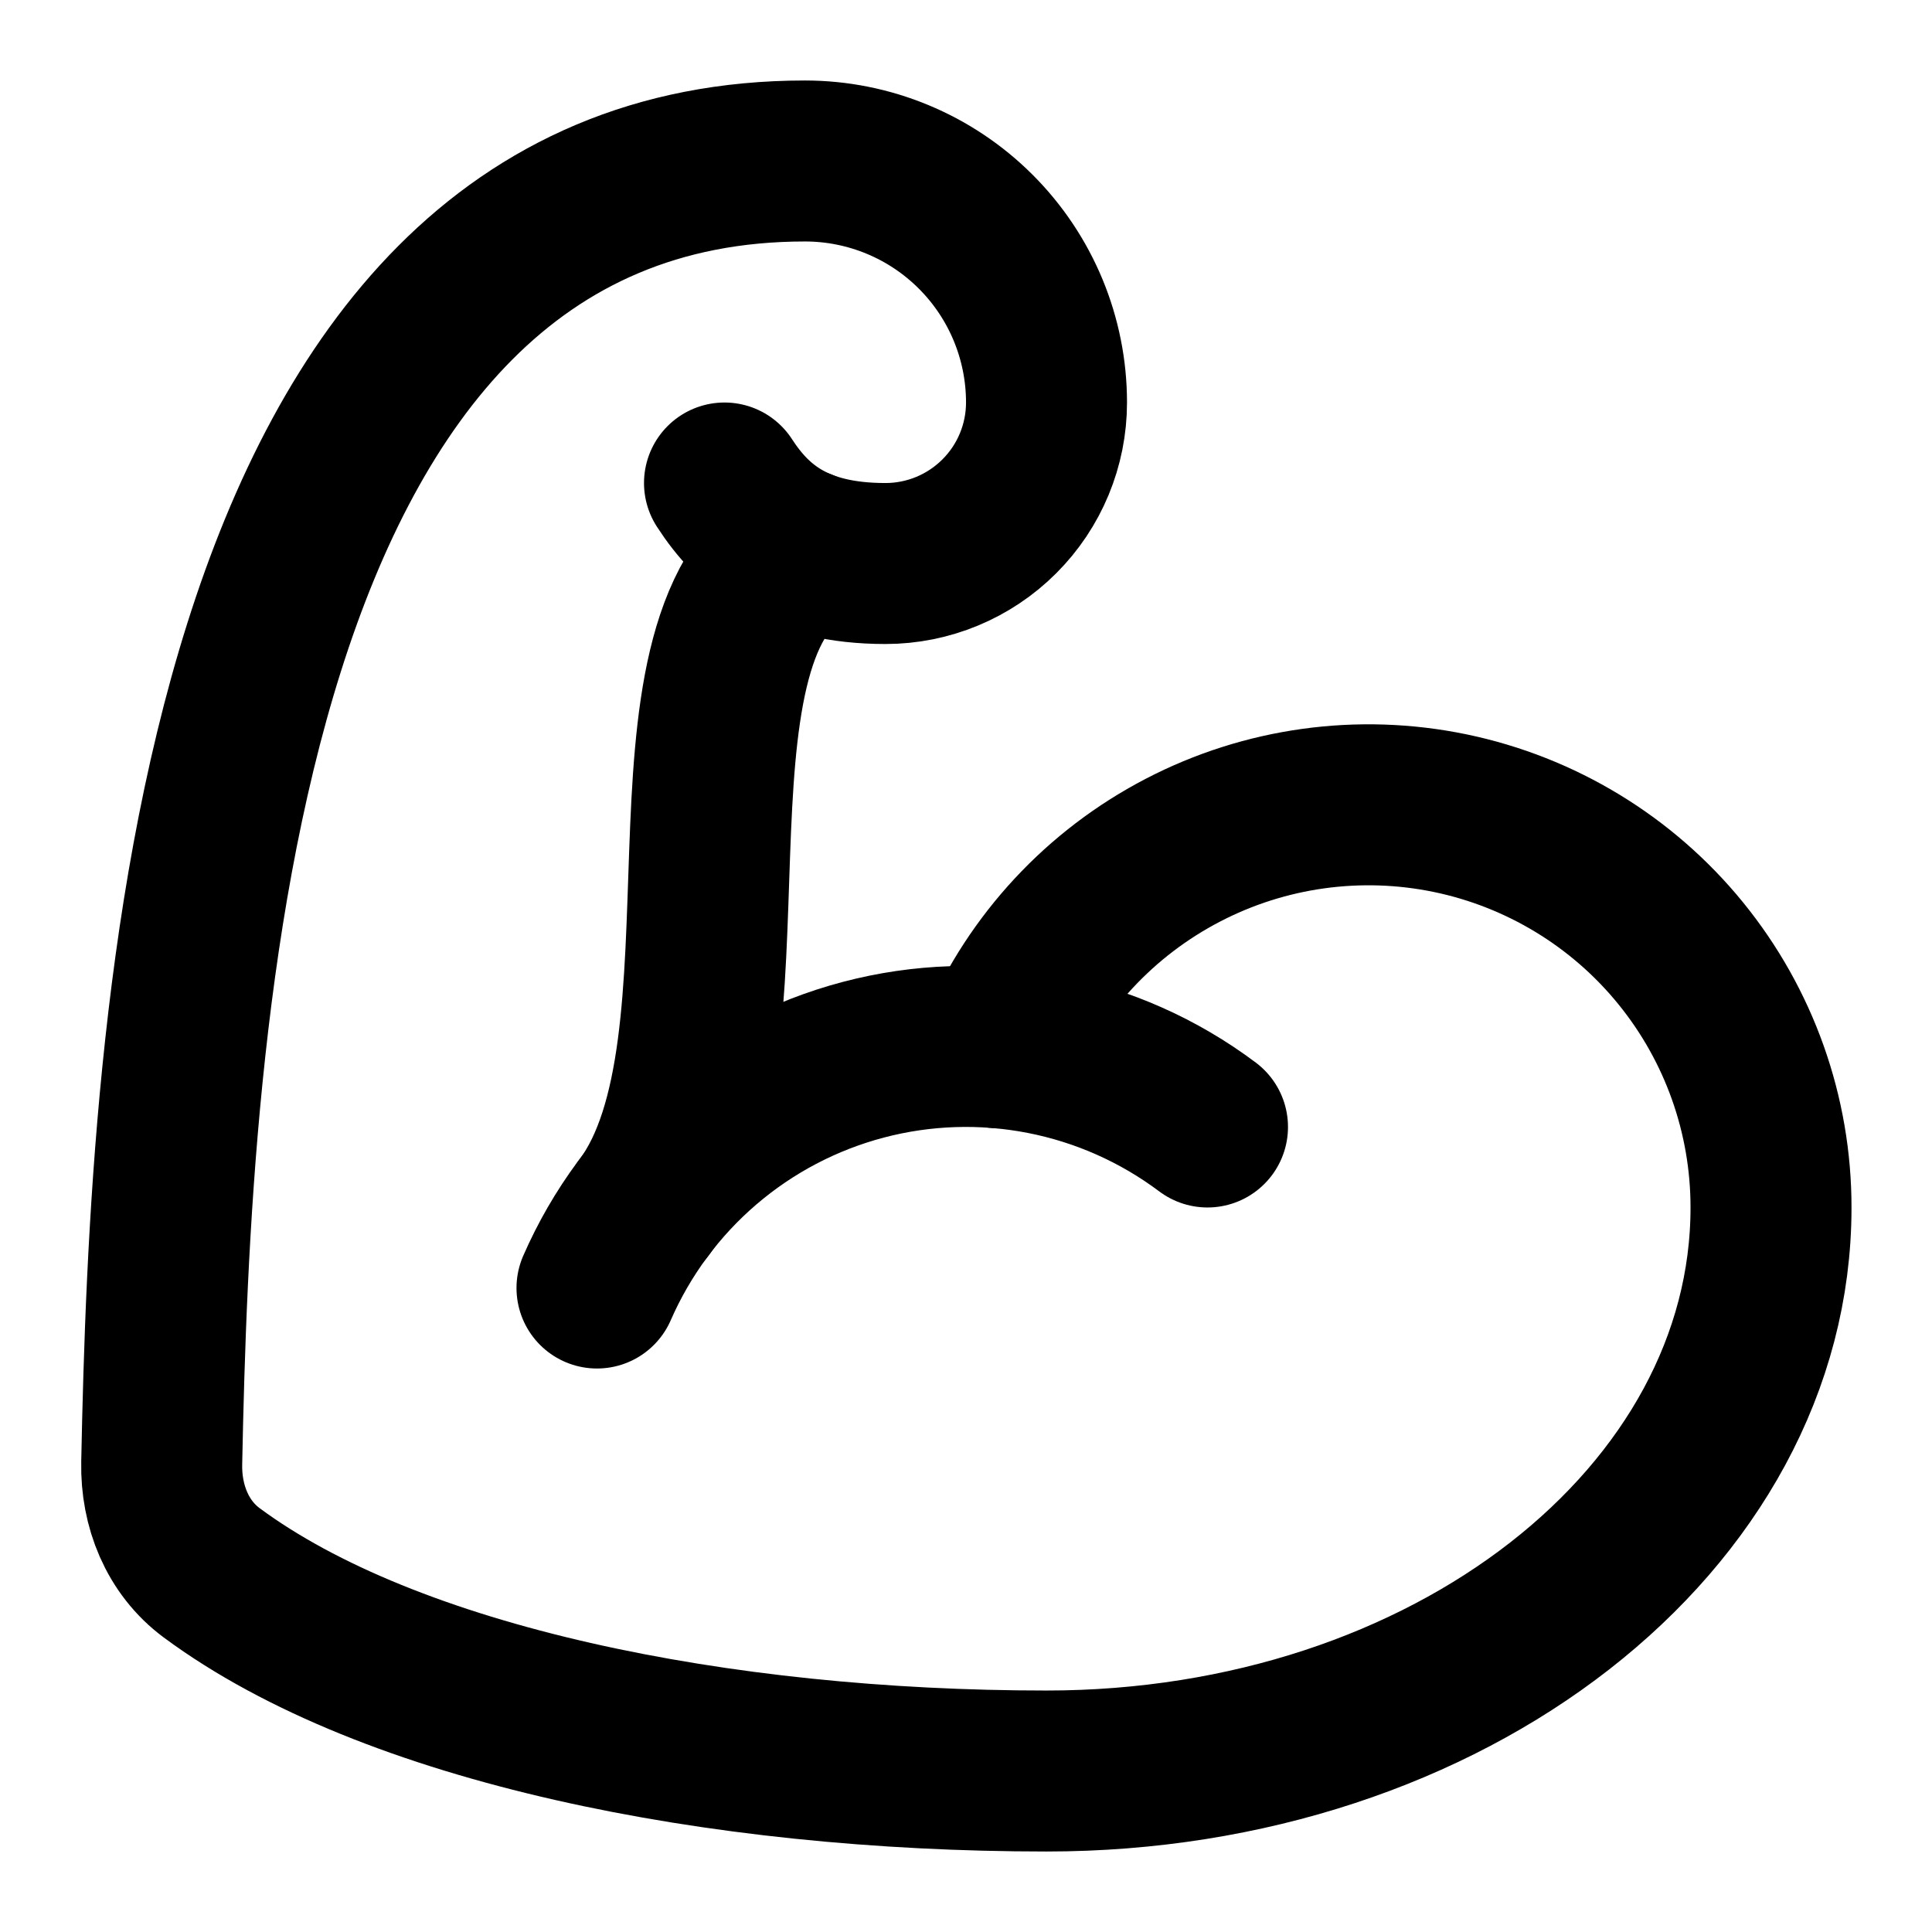 <svg xmlns="http://www.w3.org/2000/svg" fill="none" viewBox="0 0 40 40" height="40" width="40">
<path stroke-linejoin="round" stroke-linecap="round" stroke-width="3.333" stroke="black" d="M20.682 21.695C21.441 19.934 22.785 18.489 24.487 17.604C26.188 16.718 28.142 16.447 30.021 16.835C31.899 17.224 33.586 18.248 34.796 19.735C36.007 21.223 36.668 23.082 36.667 25C36.667 31.443 30 36.667 21.667 36.667C14.872 36.667 8.078 35.3 4.382 32.563C3.672 32.037 3.33 31.177 3.348 30.293C3.53 21.205 4.378 3.333 16.667 3.333C17.993 3.333 19.265 3.86 20.202 4.798C21.14 5.735 21.667 7.007 21.667 8.333C21.667 9.217 21.316 10.065 20.69 10.69C20.065 11.315 19.217 11.667 18.333 11.667C16.492 11.667 15.6 10.927 15 10"></path>
<path stroke-linejoin="round" stroke-linecap="round" stroke-width="3.333" stroke="black" d="M25 23.333C23.994 22.578 22.831 22.061 21.596 21.82C20.362 21.579 19.089 21.62 17.873 21.941C16.657 22.262 15.53 22.853 14.575 23.672C13.62 24.49 12.863 25.514 12.36 26.667"></path>
<path stroke-linejoin="round" stroke-linecap="round" stroke-width="3.333" stroke="black" d="M16.607 11.375C13.365 13.295 15.834 21.667 13.334 25"></path>
</svg>
